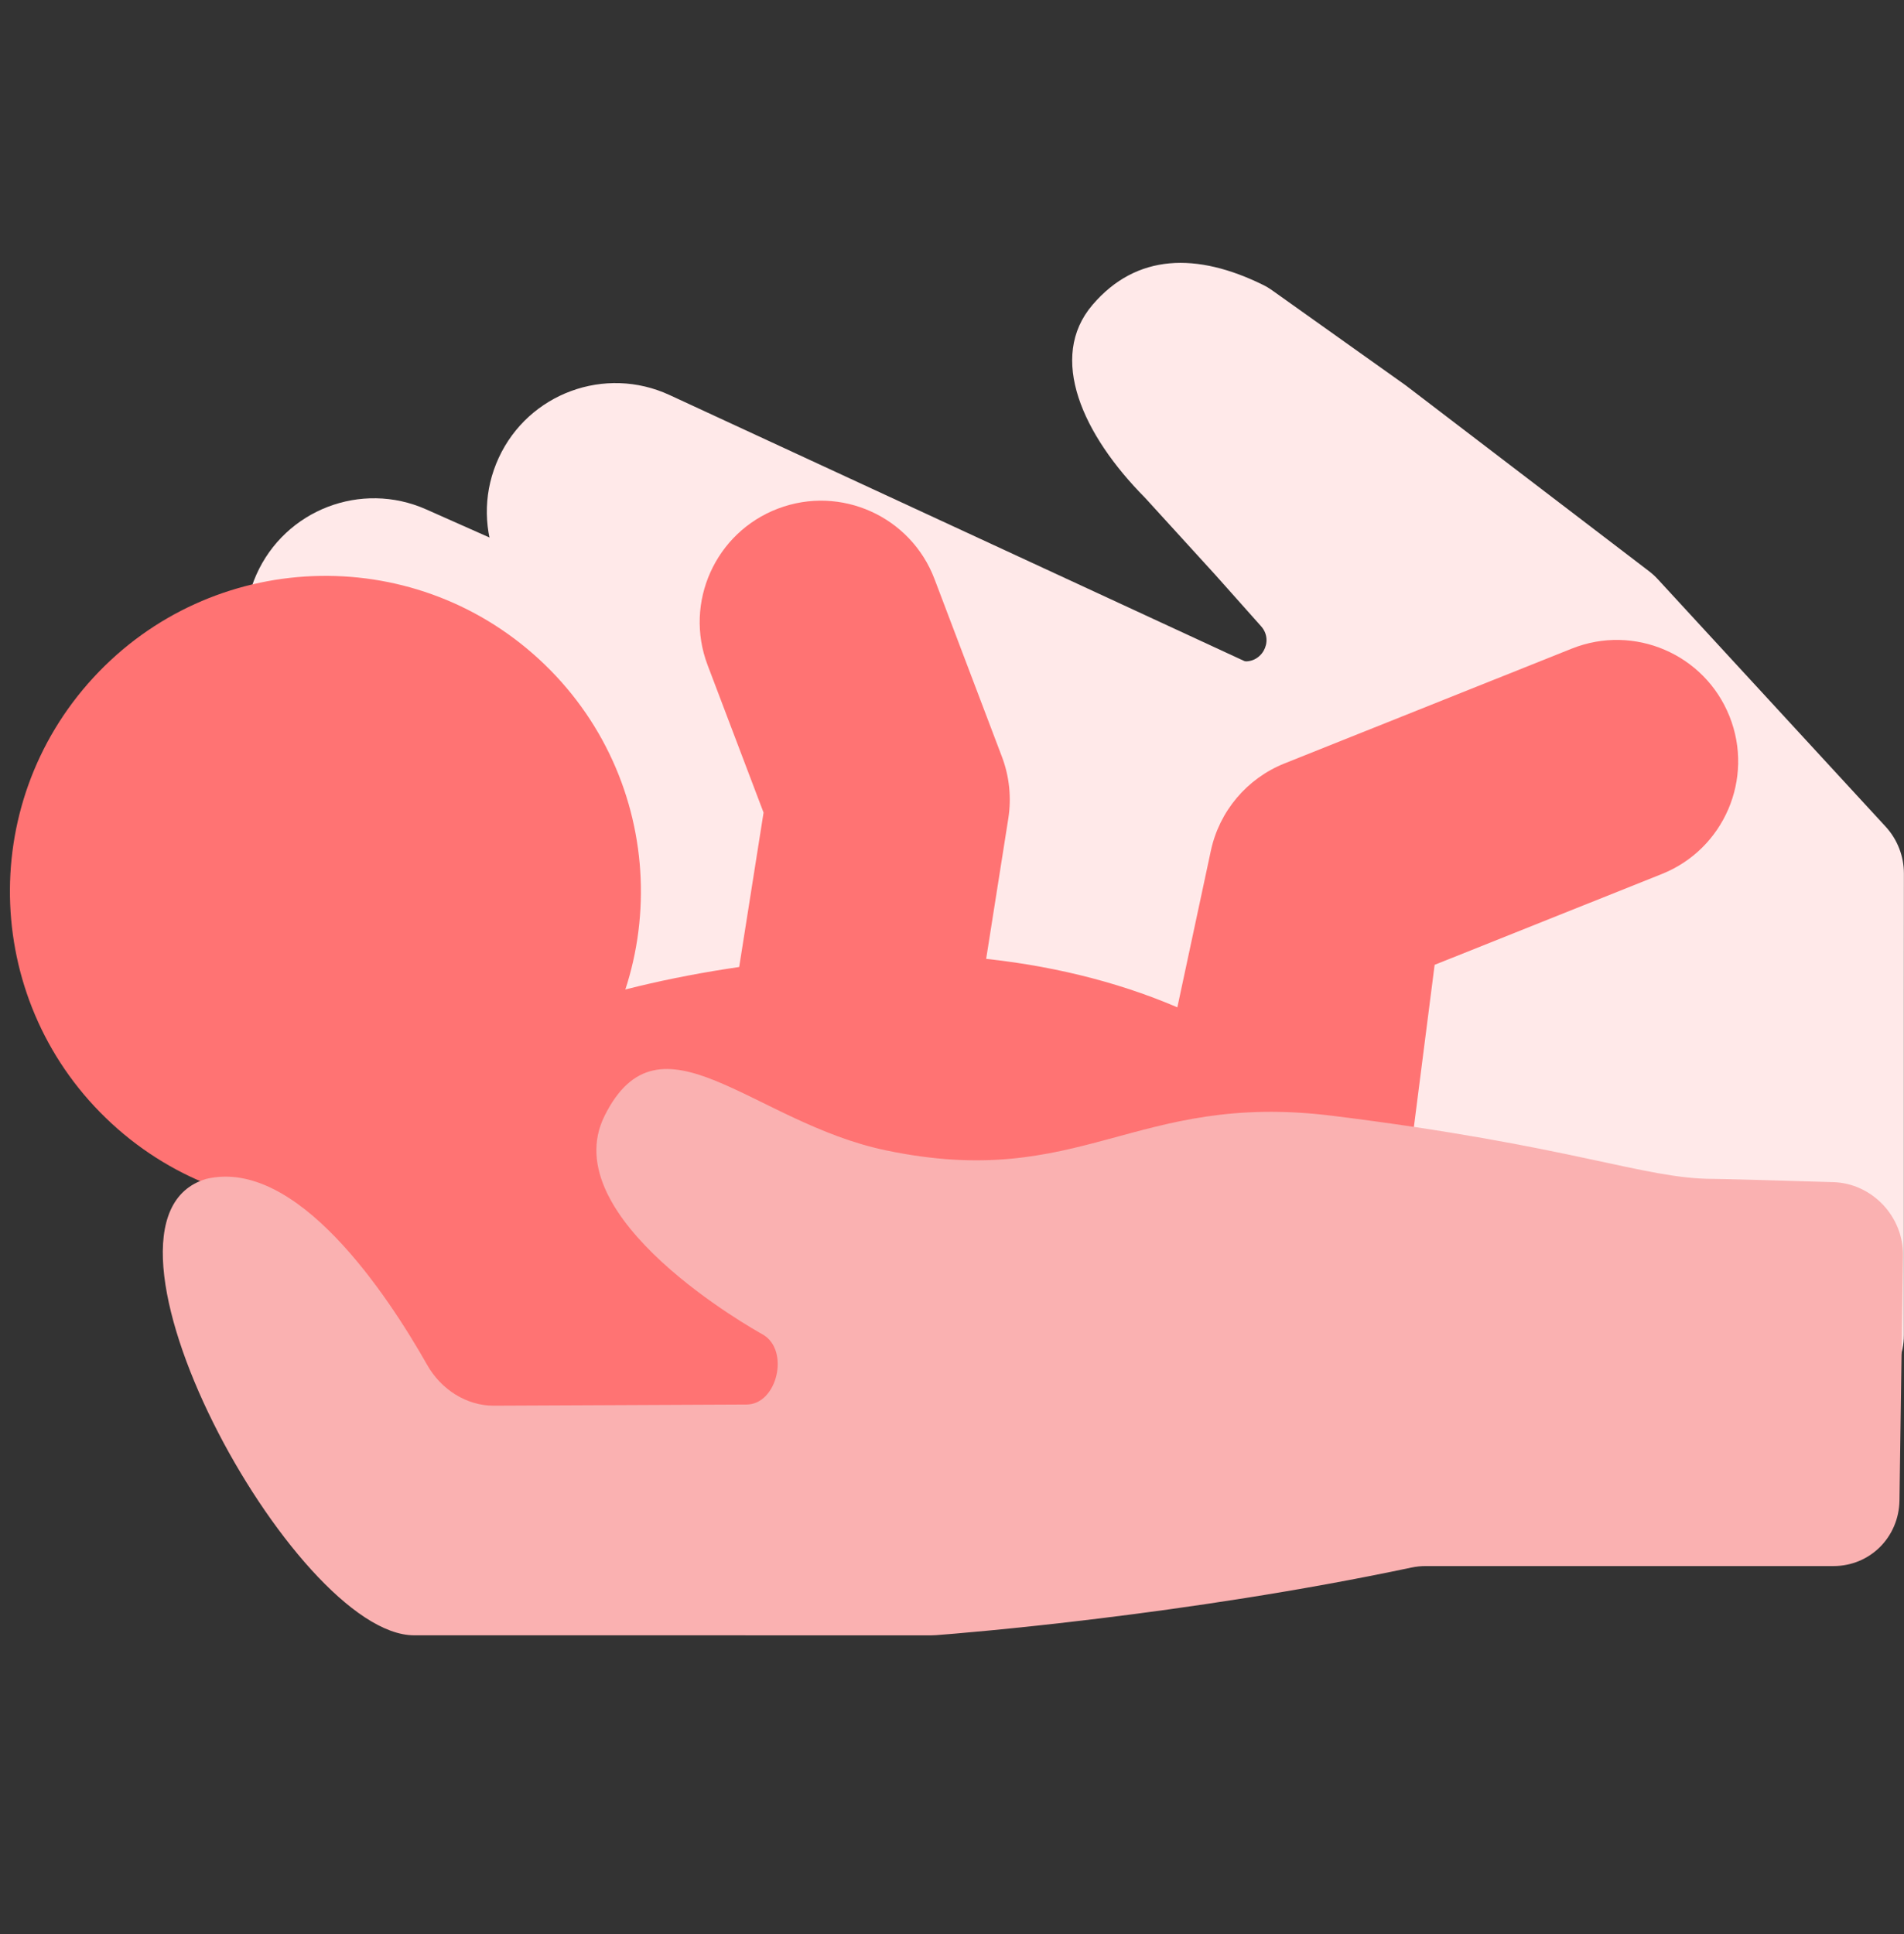 <svg width="64" height="65" viewBox="0 0 64 65" fill="none" xmlns="http://www.w3.org/2000/svg">
<rect x="0" y="0" width="64" height="65" fill="#333333" stroke="none"/>
<g clip-path="url(#clip0_15145_2509)">
<path d="M53.988 32.609C54.991 30.442 54.047 27.872 51.879 26.869L22.506 13.276C20.338 12.273 17.768 13.217 16.765 15.384C15.762 17.552 16.706 20.122 18.873 21.125L48.247 34.717C50.415 35.72 52.985 34.776 53.988 32.609Z" fill="#FFE9E9"/>
<path d="M53.828 39.402C54.798 37.219 53.815 34.664 51.632 33.694L14.324 17.119C12.141 16.15 9.586 17.133 8.616 19.316C7.647 21.498 8.63 24.053 10.812 25.023L48.121 41.598C50.303 42.568 52.859 41.584 53.828 39.402Z" fill="#FFE9E9"/>
<path d="M52.934 42.765C53.61 40.474 52.301 38.069 50.011 37.393L13.254 26.546C10.963 25.87 8.559 27.179 7.883 29.47C7.207 31.76 8.516 34.165 10.806 34.841L47.563 45.688C49.853 46.364 52.258 45.055 52.934 42.765Z" fill="#FFE9E9"/>
<path fill-rule="evenodd" clip-rule="evenodd" d="M36.723 10.246C35.21 12.015 36.389 14.612 38.491 16.732L40.85 19.319L42.39 21.048C42.842 21.555 42.389 22.346 41.723 22.213C41.277 22.123 40.863 22.473 40.877 22.928L41.562 44.934C41.601 46.191 42.631 47.19 43.889 47.19L61.668 47.191C62.954 47.191 63.996 46.149 63.996 44.863L63.996 33.663L63.997 29.358C63.997 28.773 63.777 28.21 63.381 27.78L55.727 19.469C55.636 19.369 55.535 19.278 55.428 19.196L47.241 12.944L42.755 9.753C42.664 9.689 42.569 9.63 42.469 9.581C40.235 8.478 38.202 8.515 36.723 10.246Z" fill="#FFE9E9"/>
<path d="M18.124 22.16C22.432 26.129 22.706 32.838 18.737 37.145C14.768 41.452 8.059 41.726 3.752 37.758C-0.555 33.789 -0.829 27.08 3.139 22.773C7.108 18.465 13.817 18.191 18.124 22.16Z" fill="#FF7373"/>
<path d="M21.427 49.796C12.387 47.568 10.904 43.238 9.286 38.975C12.381 37.02 17.119 32.881 28.346 32.134C39.012 31.424 47.818 36.765 46.731 44.083C44.921 56.281 31.972 52.395 21.427 49.796Z" fill="#FF7373"/>
<path fill-rule="evenodd" clip-rule="evenodd" d="M26.152 17.093C28.258 16.294 30.613 17.354 31.412 19.46L33.677 25.429C33.929 26.093 34.003 26.811 33.892 27.512L32.746 34.775L24.688 33.503L25.666 27.31L23.785 22.354C22.986 20.247 24.046 17.892 26.152 17.093Z" fill="#FF7373"/>
<path fill-rule="evenodd" clip-rule="evenodd" d="M40.701 28.592C40.986 27.262 41.914 26.162 43.176 25.658L52.833 21.799C54.925 20.963 57.298 21.981 58.134 24.073C58.97 26.165 57.952 28.538 55.86 29.374L48.223 32.426L46.731 44.083L38.52 38.784L40.701 28.592Z" fill="#FF7373"/>
<path d="M47.92 52.633L61.628 52.633C62.857 52.633 63.83 51.663 63.848 50.423L63.965 42.196C63.984 40.884 62.927 39.769 61.625 39.73C59.935 39.679 57.908 39.62 57.578 39.62C55.249 39.62 52.875 38.501 44.772 37.498C38.121 36.674 36.358 40.038 29.776 38.661C25.299 37.725 22.186 33.772 20.324 37.497C18.607 40.932 25.399 44.717 25.626 44.842C25.634 44.846 25.636 44.847 25.643 44.852C26.553 45.378 26.127 47.2 25.097 47.204C22.508 47.212 19.289 47.235 16.598 47.243C15.678 47.245 14.825 46.696 14.361 45.876C13.011 43.494 9.974 38.905 6.936 39.62C2.279 40.991 9.864 54.959 13.921 54.96C19.471 54.962 30.314 54.961 31.31 54.961C31.364 54.961 31.407 54.959 31.462 54.955C32.304 54.892 39.842 54.291 47.448 52.682C47.604 52.65 47.76 52.633 47.92 52.633Z" fill="#FAB1B1"/>
</g>
<defs>
<clipPath id="clip0_15145_2509">
<rect width="64" height="64" fill="white" transform="translate(0 0.302)"/>
</clipPath>
</defs>
</svg>
